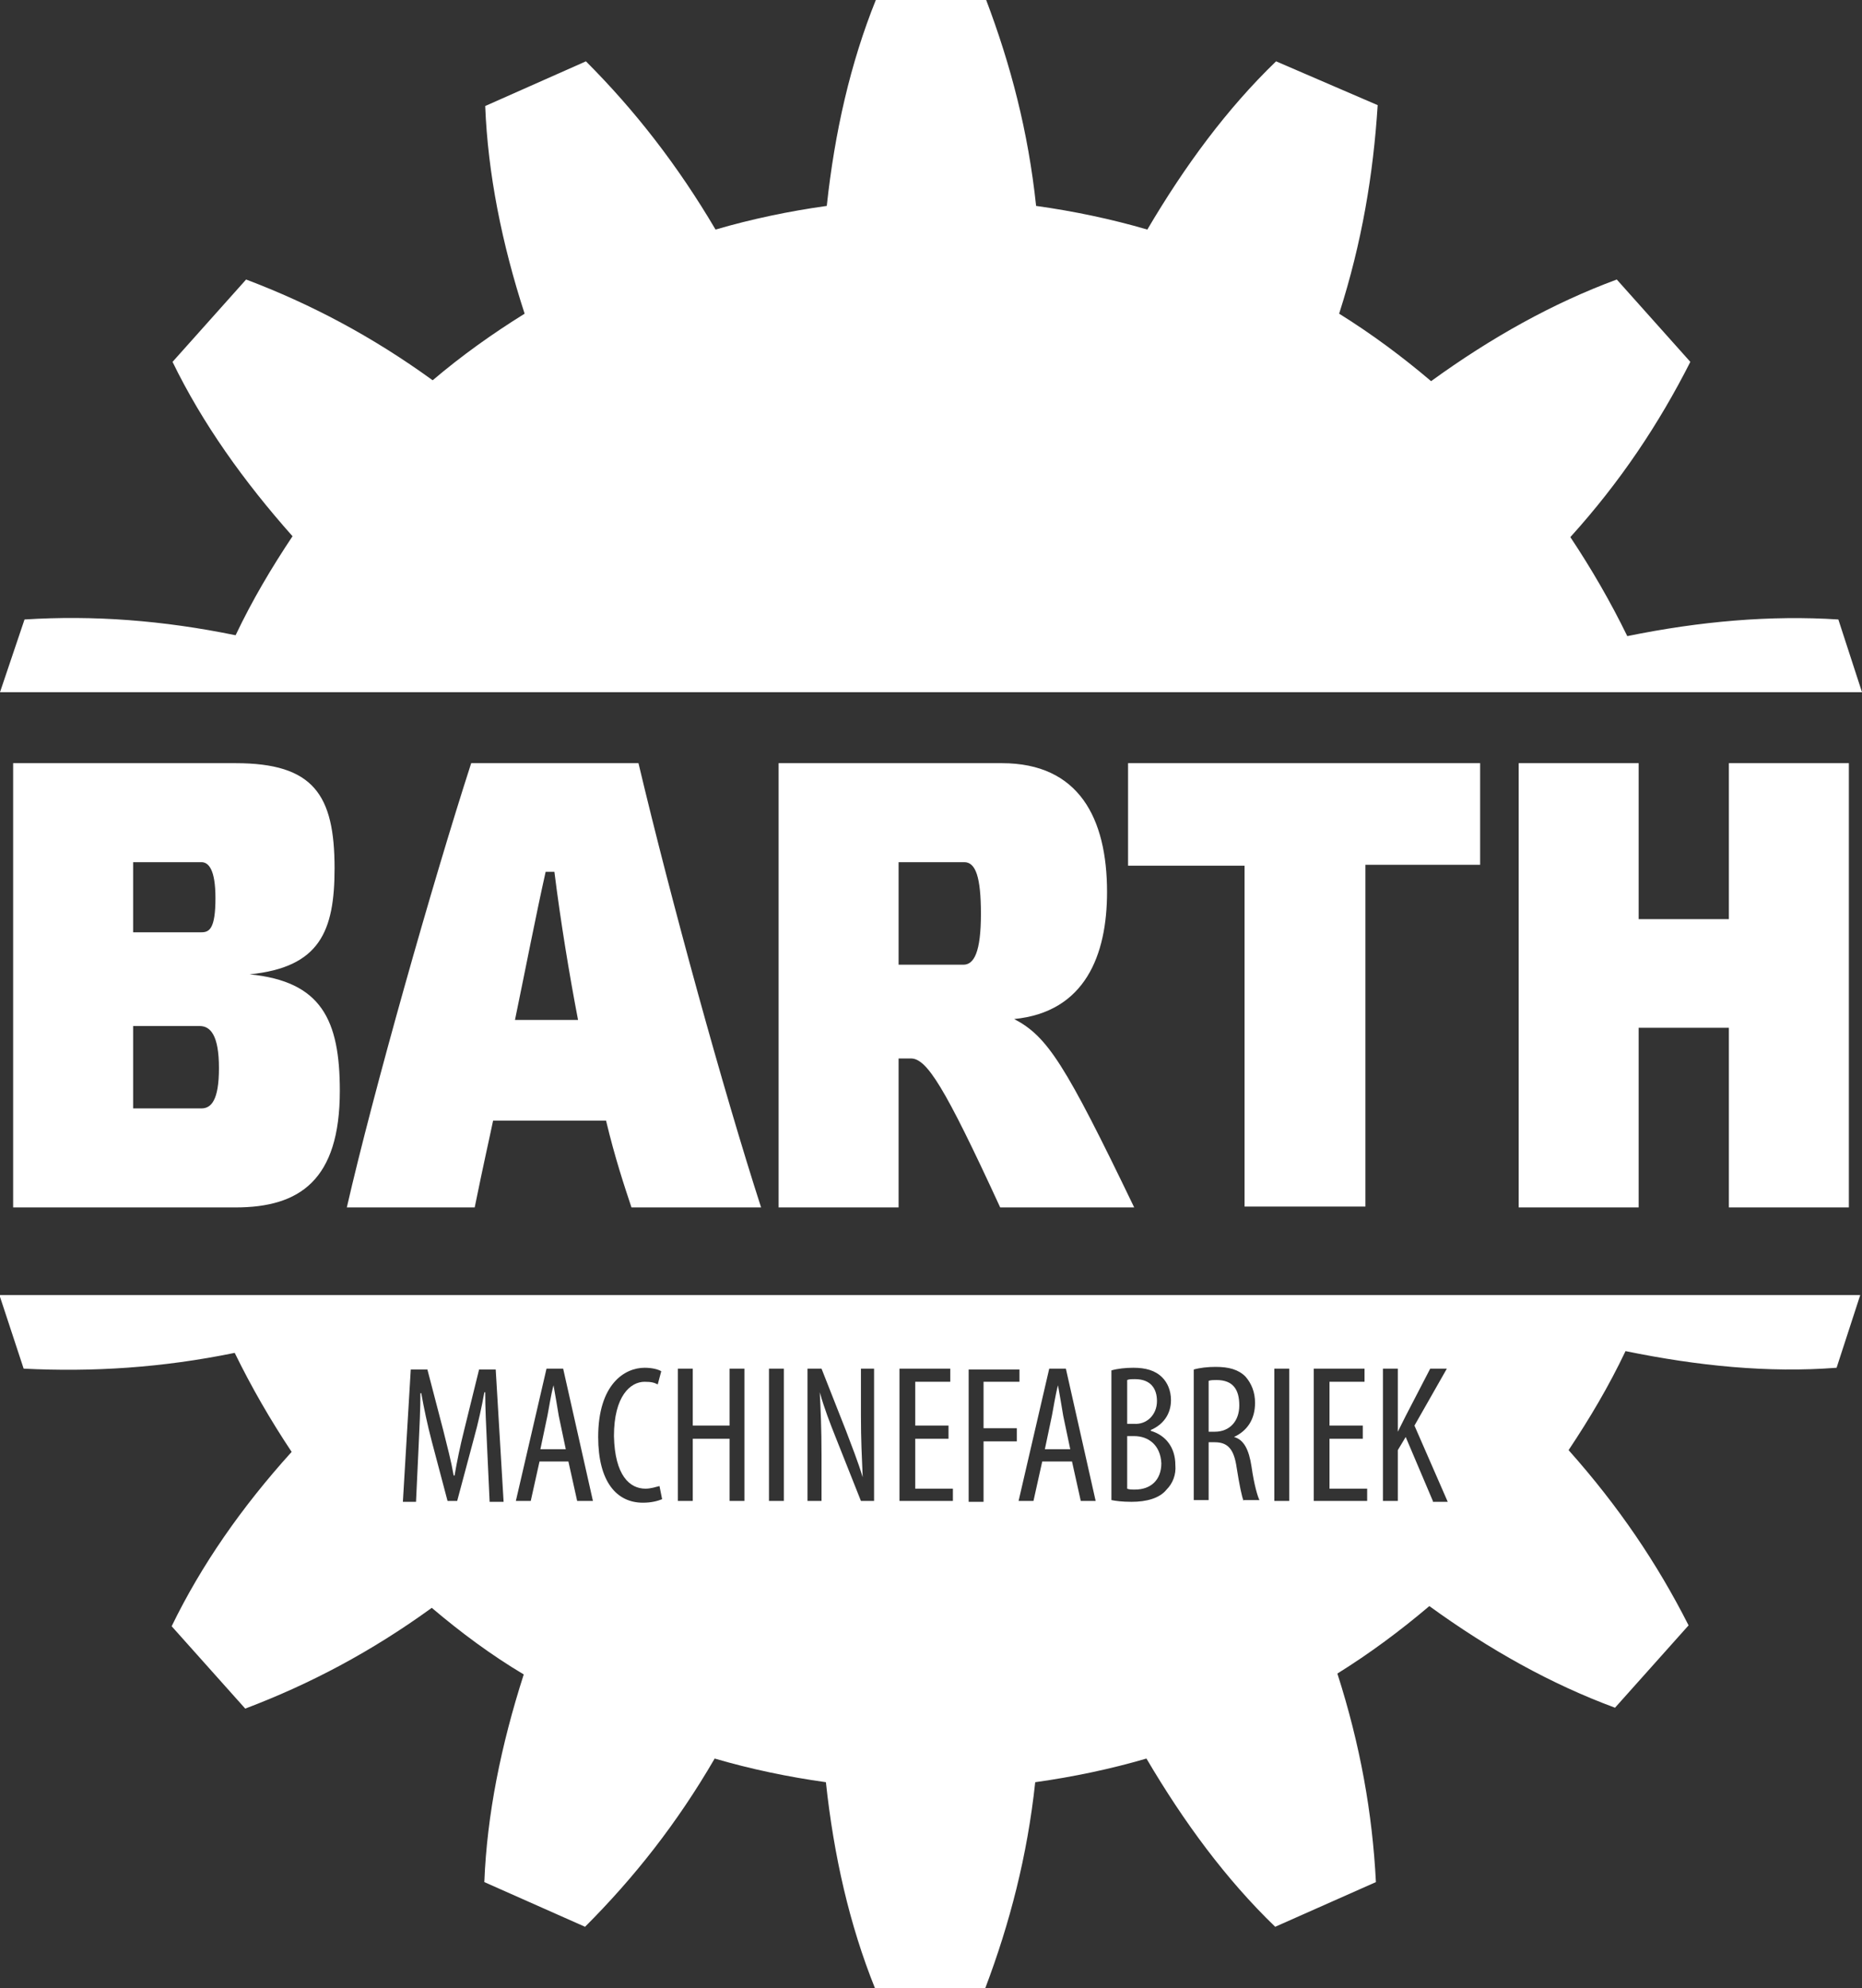 <svg version="1.1" id="Laag_1" xmlns="http://www.w3.org/2000/svg" x="0" y="0" viewBox="0 0 212.6 226.9" style="enable-background:new 0 0 212.6 226.9" xml:space="preserve"><rect x="0" y="0" width="212.6" height="226.9" fill="#333333" stroke="none"/><style>.st5{fill:#fff}</style><path class="st5" d="m212.6 79-2.7-8.3c-7.7-.5-15.8.2-24.1 1.9-1.9-3.9-4.1-7.7-6.5-11.3 5.7-6.3 10.1-12.9 13.7-20l-8.4-9.4c-7.3 2.7-14.3 6.6-21.2 11.6-3.3-2.8-6.8-5.4-10.5-7.7 2.6-8.1 3.9-15.9 4.4-23.8l-11.6-5c-5.6 5.4-10.4 11.9-14.7 19.2-4.1-1.2-8.4-2.1-12.7-2.7-.9-8.5-2.9-16.1-5.7-23.5H100c-2.9 7.2-4.7 15.1-5.6 23.5-4.3.6-8.6 1.5-12.7 2.7-4.3-7.3-9.2-13.6-14.8-19.2l-11.5 5.1c.3 7.7 1.9 15.7 4.5 23.7-3.7 2.3-7.2 4.8-10.5 7.6-6.9-5-13.9-8.7-21.3-11.5l-8.4 9.4c3.4 7 8.1 13.6 13.7 19.9-2.4 3.6-4.6 7.3-6.5 11.3-8.3-1.7-16.2-2.3-24.1-1.8L0 79h212.6zM187.1 137.8h-13.7V87.1h13.7v17.8h10.3V87.1h13.7v50.7h-13.7v-20.5h-10.3v20.5zM120.8 158.1c-.3 1.1-.5 2.5-.7 3.5l-.8 3.8h2.9l-.8-3.8c-.2-1.2-.4-2.4-.6-3.5zM138.9 157.5c-.3 0-.7 0-.9.1v5.8h.7c1.7 0 2.8-1.2 2.8-3s-.7-2.9-2.6-2.9zM63.2 158.1c-.3 1.1-.5 2.5-.7 3.5l-.8 3.8h2.9l-.8-3.8c-.2-1.2-.4-2.4-.6-3.5zM132.1 159.9c0-1.4-.7-2.5-2.5-2.5-.4 0-.7 0-.9.1v5h.8c1.4.1 2.6-1 2.6-2.6z"/><path class="st5" d="m0 148 2.7 8.2c7.9.4 15.8-.1 24.1-1.8 1.9 3.9 4.1 7.7 6.5 11.3-5.7 6.3-10.3 12.9-13.7 19.9L28 195c7.4-2.8 14.4-6.5 21.3-11.5 3.3 2.8 6.8 5.4 10.5 7.6-2.6 8.1-4.2 16-4.5 23.7l11.5 5.1c5.6-5.6 10.5-11.8 14.8-19.2 4.1 1.2 8.4 2.1 12.7 2.7.9 8.4 2.7 16.3 5.6 23.5h12.6c2.8-7.4 4.8-15.1 5.7-23.5 4.3-.6 8.6-1.5 12.7-2.7 4.3 7.3 9.1 13.8 14.7 19.2l11.5-5.1c-.4-7.9-1.8-15.7-4.4-23.8 3.7-2.3 7.2-4.9 10.5-7.7 6.9 5 13.9 8.9 21.2 11.6l8.4-9.4c-3.6-7.1-8-13.6-13.7-20 2.4-3.6 4.6-7.3 6.5-11.3 8.3 1.7 16.3 2.5 24.1 1.9l2.7-8.3H0zm55.9 23.3-.3-6.5c-.1-2-.2-4.2-.2-5.9h-.1c-.3 1.7-.7 3.5-1.2 5.3l-1.9 7.1h-1.1l-1.8-6.8c-.5-1.9-.9-3.8-1.2-5.5H48c0 1.8-.1 3.9-.2 6l-.3 6.4H46l.9-15.1h1.9l1.8 6.9c.5 2 .9 3.5 1.2 5.2h.1c.3-1.7.6-3.2 1.1-5.2l1.7-6.9h1.9l.9 15.1h-1.6zm10 0-1-4.5h-3.3l-1 4.5h-1.7l3.5-15.1h1.9l3.4 15.1h-1.8zm7.8-1.4c.6 0 1.2-.2 1.6-.3l.3 1.5c-.5.2-1.2.4-2.2.4-3 0-5.1-2.4-5.1-7.5 0-6 3-7.9 5.3-7.9.9 0 1.6.2 1.9.4l-.4 1.5c-.4-.2-.7-.3-1.5-.3-1.6 0-3.5 1.6-3.5 6.2.1 4.5 1.8 6 3.6 6zm11.3 1.4h-1.7v-7.1h-4.2v7.1h-1.7v-15.1h1.7v6.5h4.2v-6.5H85v15.1zm4.5 0h-1.7v-15.1h1.7v15.1zm10.4 0h-1.6l-2.9-7.3c-.6-1.5-1.3-3.3-1.8-5.1.1 2 .2 4 .2 7.2v5.2h-1.6v-15.1h1.6l2.8 7.1c.6 1.6 1.4 3.6 1.9 5.3-.1-2.4-.2-4.3-.2-7v-5.4h1.5v15.1zm8.8 0h-6v-15.1h5.8v1.5h-4v5h3.8v1.5h-3.8v5.7h4.3v1.4zm7.6-13.6h-4v5.3h3.8v1.5h-3.8v6.9h-1.7v-15.1h5.8v1.4zm7.1 13.6-1-4.5H119l-1 4.5h-1.7l3.5-15.1h1.9l3.4 15.1h-1.7zm9.8-1.3c-.8 1-2.3 1.4-4 1.4-1.1 0-1.8-.1-2.3-.2v-14.8c.7-.2 1.6-.3 2.5-.3 1.4 0 2.5.3 3.3 1.1.6.6 1 1.5 1 2.6 0 1.6-.9 2.8-2.3 3.4v.1c1.7.5 2.8 1.9 2.8 3.9.1 1.1-.3 2.1-1 2.8zm8.8 1.3c-.2-.4-.5-1.9-.8-3.8-.3-2.1-1-2.9-2.5-2.9h-.7v6.6h-1.7v-14.9c.7-.2 1.6-.3 2.5-.3 1.5 0 2.6.3 3.4 1.1.7.8 1.1 1.8 1.1 3 0 1.9-.9 3.2-2.4 3.9 1.1.3 1.7 1.4 2 3.4.3 2.1.7 3.4.9 3.8H142zm5.2 0h-1.7v-15.1h1.7v15.1zm8.8 0h-6v-15.1h5.8v1.5h-4v5h3.8v1.5h-3.8v5.7h4.3v1.4zm7.6 0-3.1-7.3-.9 1.5v5.8h-1.7v-15.1h1.7v7.2l.9-1.8 2.8-5.4h1.9l-3.7 6.5 3.8 8.7h-1.7z"/><path class="st5" d="M129.5 163.9h-.8v6c.2.1.5.1.9.1 1.8 0 3-1.1 3-3-.1-2.1-1.5-3.1-3.1-3.1zM38.8 124.5c0 10.2-4.6 13.3-11.9 13.3H1.5V87.1h25.4c8.9 0 11.3 3.6 11.3 12 0 7.2-1.7 11.3-9.7 12.1 8.2.8 10.3 5.2 10.3 13.3zm-23.6-18.1H23c.9 0 1.6-.4 1.6-3.9 0-3.3-.8-4.1-1.6-4.1h-7.8v8zm7.6 10.7h-7.6v9.4H23c1.1 0 2-.9 2-4.6 0-3.8-1-4.8-2.2-4.8zM72.9 87.1c3.7 15.6 9.7 37.4 14 50.7H72.1c-.8-2.4-1.9-5.7-2.9-9.9H56.3c-.5 2.4-1 4.5-2.1 9.9H39.6c3-13.1 9.8-37.1 14.2-50.7h19.1zM62.3 99.5c-1.1 4.9-2.3 11.1-3.5 16.9H66c-1-5.2-2-11.3-2.7-16.9h-1zM126.4 101.8c0 7.2-2.5 13.7-10.6 14.5 3.8 2 5.8 5.1 13.7 21.5h-15.3c-6.4-13.9-8.4-17-10.2-17h-1.4v17H88.9V87.1h25.5c8.8 0 12 6.3 12 14.7zm-23.8 8.3h7.4c1.2 0 2-1.4 2-5.8 0-4.2-.6-5.9-1.9-5.9h-7.5v11.7zM142.1 137.8v-39h-13.3V87.1H169v11.6h-13.1v39h-13.8z"/></svg>